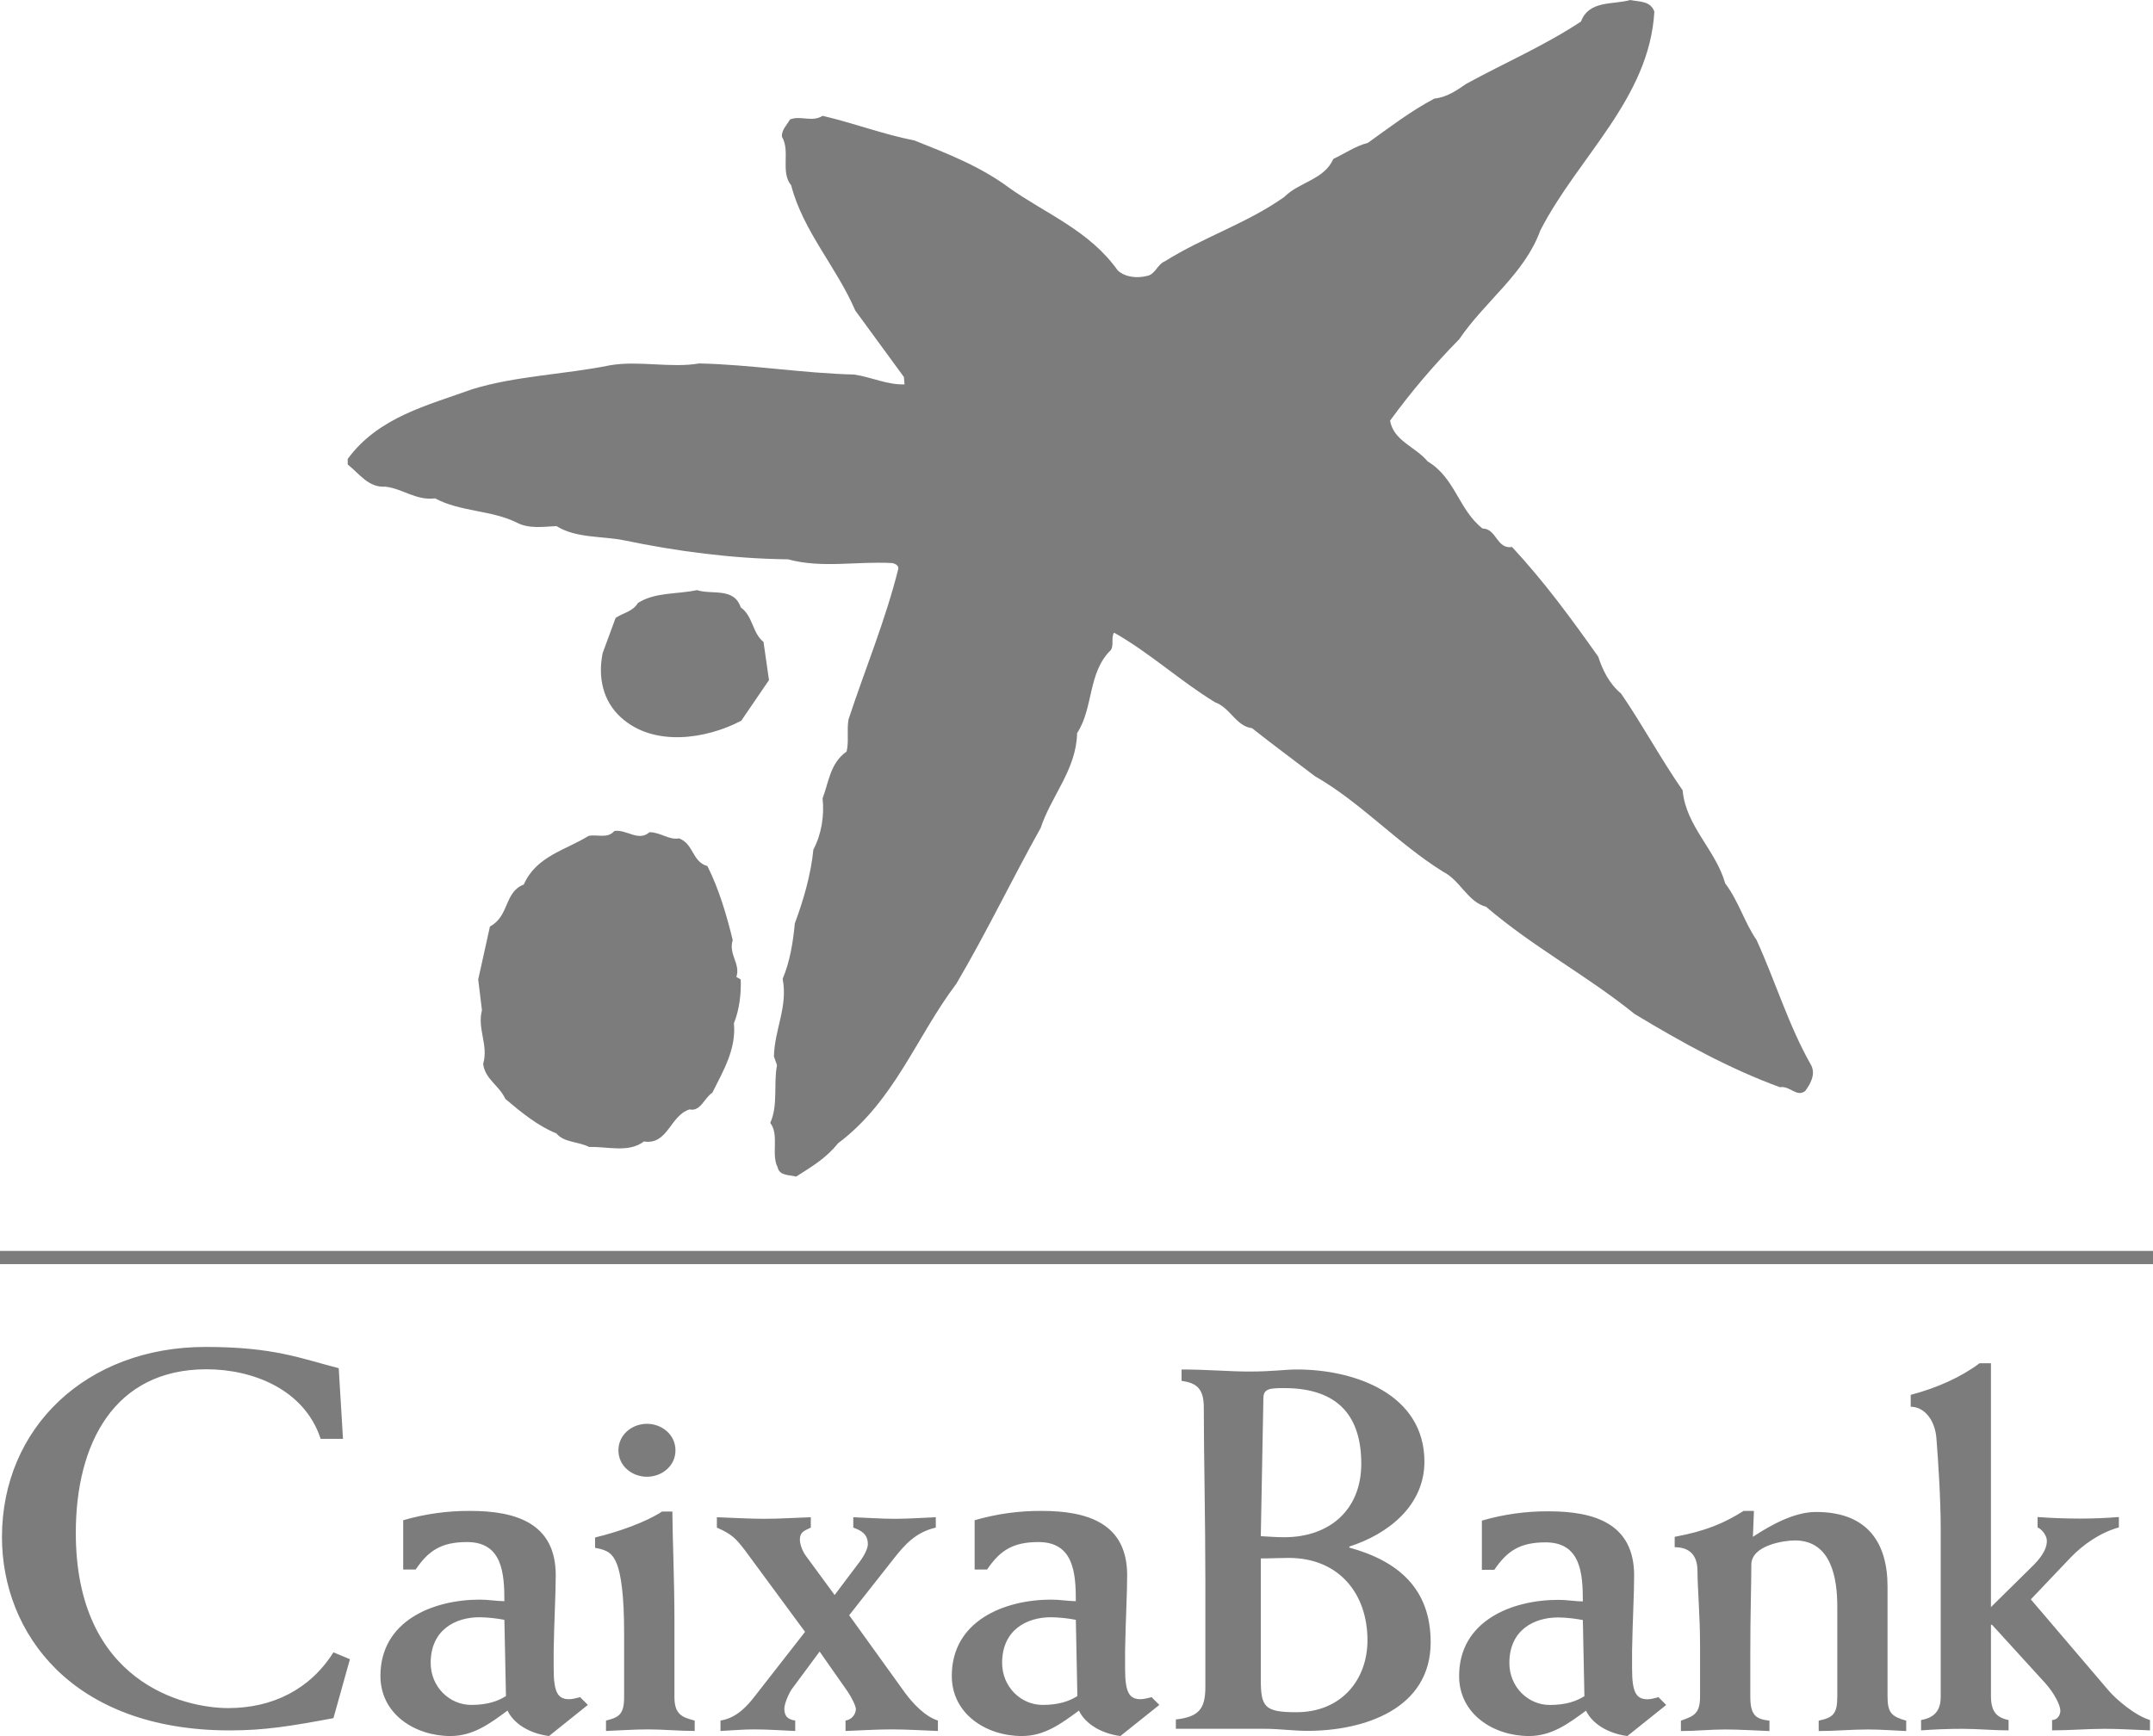 <svg xmlns="http://www.w3.org/2000/svg" id="Capa_1" data-name="Capa 1" viewBox="0 0 2500 2016.04"><defs><style>      .cls-1 {        fill: #7c7c7c;      }    </style></defs><path class="cls-1" d="M0,1468.03H2500v-7.82H0v7.82Zm0-7.52H2500v-7.82H0v7.82Z"></path><path class="cls-1" d="M1920.99,13.58c-5.82,100.9-88.73,168.82-132.37,253.95-18.58,50.81-63.01,80.81-94.45,126.68-28.99,29.41-55.75,60.93-80.07,94.3,4.29,23.74,29.29,30.07,43.64,47.3,32.13,19.3,35.73,55.78,63.67,77.94,16.4,0,16.4,24.31,34.35,21.49,37.83,40.71,68.58,82.97,100.03,127.28,5.1,15.77,12.89,31.53,26.59,42.96,25.03,36.51,45.68,75.15,71.46,112.35,3.6,41.49,38.58,69.36,49.4,108.03,15.71,20.74,22.15,45.02,36.42,65.74,22.18,48.68,37.2,99.49,63.7,145.98,4.98,10.73-1.47,21.49-7.19,29.35-10.01,7.82-17.87-6.47-29.32-4.35-58.63-21.4-114.45-52.19-168.76-85.04-55.9-45.11-117.38-77.34-172.51-124.52-21.43-5.7-29.98-30.76-50-40.77-52.91-32.91-95.11-80.15-148.8-110.91-24.31-18.55-48.65-36.48-72.99-55.75-18.58-2.19-25.03-23.62-42.96-30.07-40.02-24.34-76.44-57.94-117.26-80.84-3.57,5.76,0,14.3-3.57,20.08-27.16,26.41-19.99,67.21-39.3,96.55-.78,42.15-30.04,72.96-42.27,110.1-33.6,60.07-62.98,121.7-97.99,181.05-46.49,61.51-71.52,135.85-137.35,185.25-14.39,17.87-30.79,27.19-48.65,38.67-7.85-2.19-19.33-.75-21.46-10.79-7.82-15.05,2.13-37.95-8.6-51.56,9.35-20.68,3.6-44.27,7.85-67.15l-3.57-10.01c.72-31.53,16.43-57.97,10.13-90.17,8.48-19.99,12.05-42.27,14.15-64.39,10.07-27.19,18.67-56.56,21.55-85.82,9.26-17.15,12.89-39.33,10.67-59.38,7.22-18.61,8.57-40.77,27.91-54.38,2.85-12.11,0-24.34,2.19-37.23,19.3-58.66,42.93-115.11,57.91-175.27,0-4.23-4.26-5.7-7.16-6.38-42.18-2.22-81.53,6.38-120.92-4.32-64.36-.72-129.4-9.32-190.94-22.18-25.06-4.98-55.16-2.16-78.03-16.43-14.96,.72-32.13,3.54-46.49-4.26-29.29-14.36-65.08-12.23-94.42-27.91-22.15,2.79-37.92-11.48-57.88-13.61-19.33,1.38-30.07-15.02-43.58-25.78v-6.41c35.7-48.68,92.92-62.23,144.39-80.9,50.87-15.68,107.31-17.09,160.31-27.88,33.57-5.73,70.02,3.57,103.63-2.13,60.85,1.41,119.54,11.39,179.64,12.89,19.99,2.88,38.58,12.17,58.6,11.42l-.72-8.54-56.5-77.25c-21.46-50.06-60.73-92.33-74.37-145.29-12.89-15.74-.72-39.27-10.73-56.5-.72-7.88,5.79-13.58,9.29-20.02,12.14-5.04,25.78,3.6,37.89-4.26,36.54,8.51,70.14,21.49,106.59,28.6,37.92,15.08,76.56,30.07,110.19,55.1,42.21,30.01,92.92,49.34,125.9,95.8,8.6,7.94,22.18,9.35,33.63,6.5,10.04-1.5,12.17-13.58,21.37-17.18,44.36-27.94,94.51-43.67,138.19-74.43,17.84-17.87,46.46-20.02,57.19-44.36,13.58-6.35,25.78-15.02,40.05-18.61,25.03-17.87,50.06-37.14,77.28-51.44,14.27-1.47,25.69-9.35,37.17-17.24,44.39-24.28,90.86-44.27,133.03-72.24,9.35-25,37.23-19.3,57.25-25,10.01,2.16,23.62,.72,27.97,13.55"></path><path class="cls-1" d="M860.09,705.33c14.27,10.01,13.55,30.07,26.47,40.11l6.38,44.33-32.22,47.21c-40.71,21.37-101.53,30.73-139.48-3.66-21.4-19.18-27.13-47.21-21.4-75.03l15.02-40.77c8.57-5.79,19.96-7.19,25.78-17.21,20.02-12.89,45.74-10.01,68.64-15.02,17.18,5.76,42.96-3.6,50.81,20.02"></path><path class="cls-1" d="M754.19,966.45c12.92,0,22.18,9.26,34.32,7.16,17.18,6.44,14.99,27.16,32.91,32.13,13.61,27.22,22.18,56.59,29.38,85.88-5.1,17.21,9.29,27.22,4.26,42.93l5.04,2.88c.63,16.46-1.47,35.04-7.91,50.81,2.85,29.98-12.2,55.07-25.09,80.81-9.23,5.73-13.52,22.18-26.41,19.3-22.9,7.19-25,41.55-52.97,37.23-17.9,13.55-42.21,5.7-63.64,6.41-12.23-6.41-29.32-5.01-37.92-15.71-21.43-8.6-40.8-24.34-59.35-40.11-7.19-15.74-23.62-22.84-25.78-40.77,6.44-21.43-7.13-40.77-1.41-62.2l-4.32-35.79,13.61-61.48c22.84-12.2,16.46-40.11,39.3-48.71,14.33-32.91,48.65-40.02,75.18-56.47,10.01-2.13,22.09,3.57,29.98-5.73,14.39-2.16,27.91,12.83,40.8,1.41"></path><path class="cls-1" d="M2496.46,1997.43c-18.02-5.4-39.69-24.64-47.51-33.63l-90.8-106.47,46.31-48.71c14.42-14.99,34.29-28.87,55.9-34.86v-12.05c-15.02,1.2-30.1,1.8-45.08,1.8-16.25,0-33.06-.6-49.31-1.8v12.05c5.4,2.4,10.79,9.59,10.79,15.65,0,6.59-3,15.62-15.59,28.27l-49.34,48.65v-283.21h-13.22c-21.61,16.25-49.91,28.87-79.95,36.72v13.79c14.99,0,28.84,14.45,30.04,39.12,1.8,22.84,4.8,67.95,4.8,102.82v194.84c0,13.19-4.8,24.04-22.81,27.04v12.02c16.19-1.2,31.83-1.8,48.08-1.8,18.05,0,35.46,1.8,53.54,1.8v-11.99c-14.45-3-20.47-10.25-20.47-28.27v-82.43h1.2l61.99,67.98c10.19,11.45,17.39,25.27,17.39,31.86,0,6.02-4.2,10.82-9.59,10.82v12.02c20.44,0,40.89-1.8,61.33-1.8,17.42,0,34.89,1.2,52.31,1.8m-551.88-212.71c18.08,0,26.47,10.19,26.47,27.64,0,19.21,3,51.74,3,86.6v58.93c0,20.47-7.19,22.87-22.24,28.27v12.05c16.85,0,34.26-1.83,51.11-1.83s34.29,1.2,51.71,1.83v-12.05c-16.19-1.8-22.24-6.59-22.24-28.27v-49.31c0-46.91,1.2-80.54,1.2-103.45s38.49-28.27,50.51-28.27c42.72,0,49.31,44.51,49.31,77.04v104.02c0,20.44-4.8,24.64-21.61,28.24v12.05c19.18,0,37.86-1.83,57.1-1.83,14.99,0,29.44,1.2,44.51,1.83v-12.05c-16.85-4.8-21.67-8.99-21.67-28.27v-127.46c0-51.11-23.44-86.63-83-86.63-25.18,0-52.31,14.99-73.32,28.87,.6-10.19,.6-19.84,1.17-30.07h-12.02c-22.84,14.45-44.48,23.47-79.98,30.07m-477.6-160.67c0-11.45,7.19-12.05,24.04-12.05,64.93,0,89.63,34.89,89.63,87.83s-36.09,85.37-89.63,85.37c-7.79,0-16.22-.6-27.04-1.23l3-159.92Zm-67.36,334.89c0,25.87-7.79,34.86-34.26,37.89v10.82h103.42c8.39,0,16.79,.6,24.64,1.2,8.42,.6,16.88,1.2,24.67,1.2,65.56,0,143.13-25.24,143.13-102.82,0-62.53-37.89-94.42-94.42-110.01v-1.2c45.11-14.45,87.17-47.54,87.17-98.62,0-78.24-80.54-107.01-147.87-107.01-14.48,0-28.3,2.4-55.37,2.4-24.04,0-48.71-2.4-78.75-2.4v13.19c16.22,2.4,25.81,7.79,25.81,30.67,0,54.11,1.83,130.45,1.83,202.64v122.06Zm64.36-149.13c12.59,0,22.24-.6,32.43-.6,57.73,0,91.43,40.89,91.43,95.62,0,46.28-30.7,83.57-82.4,83.57-37.26,0-41.46-6-41.46-38.46m-332.28-127.25v-57.25c25.25-7.33,51.43-10.97,77.73-10.82,53.6,0,99.37,14.45,99.37,74.7,0,21.7-1.8,53.06-2.4,87.38v21.07c0,27.7,4.8,35.52,18.08,35.52,3,0,8.42-1.17,12.62-2.4l9.08,9.02-45.26,36.15c-22.78-3-40.89-14.45-48.14-29.56-20.47,15.11-39.75,29.56-66.25,29.56-41.01,0-81.35-25.33-81.35-69.84,0-63.85,60.79-88.58,115.65-88.58,9.68,0,19.9,1.8,28.39,1.8,0-32.52-2.46-68.64-43.4-68.64-29.53,0-44.57,9.59-59.65,31.89h-14.45Zm117.5,58.42c-9.54-1.83-19.22-2.84-28.93-3-27.73,0-56.65,14.45-56.65,53.03,0,27.73,21.76,48.77,46.97,48.77,18.67,0,30.76-4.23,40.41-10.22m-414.41,28.39c19.33-3,31.92-18.05,39.84-28.27l58.36-74.73-69.24-93.97c-11.48-15.02-15.68-19.3-33.15-27.1v-12.05c18.14,.6,36.81,1.83,54.83,1.83s36.15-1.23,54.23-1.83v12.05c-7.19,3.57-12.68,4.86-12.68,13.88,0,4.2,1.89,12.02,7.19,19.24l33.15,45.17,29.5-39.18c6.09-8.42,9.08-15.65,9.08-19.84,0-11.48-7.19-15.71-16.91-19.27v-12.05c16.31,.6,31.98,1.83,48.23,1.83s31.92-1.23,47.57-1.83v12.05c-23.47,5.4-36.12,19.87-49.34,36.72l-51.23,65.05,65.05,90.38c9.02,12.08,22.9,27.13,37.98,31.92v12.11c-18.11-.63-35.58-1.86-53.6-1.86s-35.64,1.2-53.66,1.86v-12.11c6.66-.97,11.7-6.52,12.02-13.25,0-3.57-4.74-13.28-9.62-20.5l-32.49-46.37-32.55,43.97c-3.63,5.43-8.42,16.94-8.42,22.3,0,9.62,4.8,12.62,12.65,13.85v12.11c-15.65-.63-31.95-1.86-47.57-1.86-13.25,0-25.93,1.2-39.21,1.86m-55.87-254.85c0,25.3,2.4,78.27,2.4,127.7v87.95c0,20.47,9.65,23.47,23.53,27.1v12.08c-18.11,0-36.15-1.83-54.26-1.83-16.22,0-32.49,1.23-48.74,1.83v-12.08c14.39-3.6,21.04-6.59,21.04-27.1v-74.64c0-43.46-3.57-67.57-8.42-80.18-4.83-12.05-10.88-16.25-25.3-18.67v-12.02c27.73-6.65,59.62-18.08,77.73-30.13h12.02Zm-29.53-101.86c17.51,0,33.12,12.71,33.12,30.79s-15.62,30.67-33.12,30.67-33.12-12.59-33.12-30.67,15.65-30.79,33.12-30.79m-283.03,169.21v-57.25c25.25-7.33,51.43-10.97,77.73-10.82,53.57,0,99.4,14.45,99.4,74.7,0,21.7-1.83,53.06-2.4,87.38v21.07c0,27.7,4.8,35.52,18.05,35.52,3,0,8.39-1.17,12.65-2.4l8.99,9.02-45.11,36.15c-22.93-3-41.01-14.45-48.2-29.56-20.44,15.11-39.78,29.56-66.25,29.56-40.98,0-81.29-25.33-81.29-69.84,0-63.85,60.82-88.58,115.59-88.58,9.65,0,19.9,1.8,28.33,1.8,0-32.52-2.4-68.64-43.34-68.64-29.53,0-44.6,9.59-59.65,31.89h-14.48Zm117.5,58.42c-9.55-1.83-19.24-2.84-28.96-3-27.7,0-56.62,14.45-56.62,53.03,0,27.73,21.79,48.77,47,48.77,18.64,0,30.73-4.23,40.41-10.22m-189.24-298.77h-25.93c-19.06-57.97-79.56-80.78-132.55-80.78-107.31,0-151.77,86.33-151.77,189.96,0,173.89,125.84,203.5,177.01,203.5s94.99-21.58,122.15-64.75l19.15,8-19.15,68.43c-49.31,9.26-80.18,14.24-120.23,14.24-183.87,0-264.66-113.55-264.66-224.52,0-127.04,98.11-220.8,236.3-220.8,80.09,0,110.97,13.55,154.73,24.67m1446.45,380.9c-9.59,6-21.58,10.19-40.26,10.19-25.27,0-46.88-21.04-46.88-48.71,0-38.49,28.84-52.91,56.53-52.91,10.79,0,22.21,1.8,28.81,3l1.8,88.43Zm-104.62-146.73c15.05-22.24,30.1-31.89,59.56-31.89,40.86,0,43.25,36.09,43.25,68.58-8.39,0-18.61-1.83-28.24-1.83-54.71,0-115.44,24.67-115.44,88.43,0,44.45,40.26,69.72,81.14,69.72,26.47,0,45.71-14.42,66.19-29.47,7.19,15.05,25.24,26.47,48.05,29.47l45.11-36.09-8.99-8.99c-4.2,1.17-9.59,2.4-12.59,2.4-13.25,0-18.08-7.82-18.08-35.49v-20.98c.6-34.32,2.4-65.59,2.4-87.23,0-60.13-45.68-74.58-99.22-74.58-26.24-.16-52.37,3.48-77.58,10.79v57.16"></path></svg>